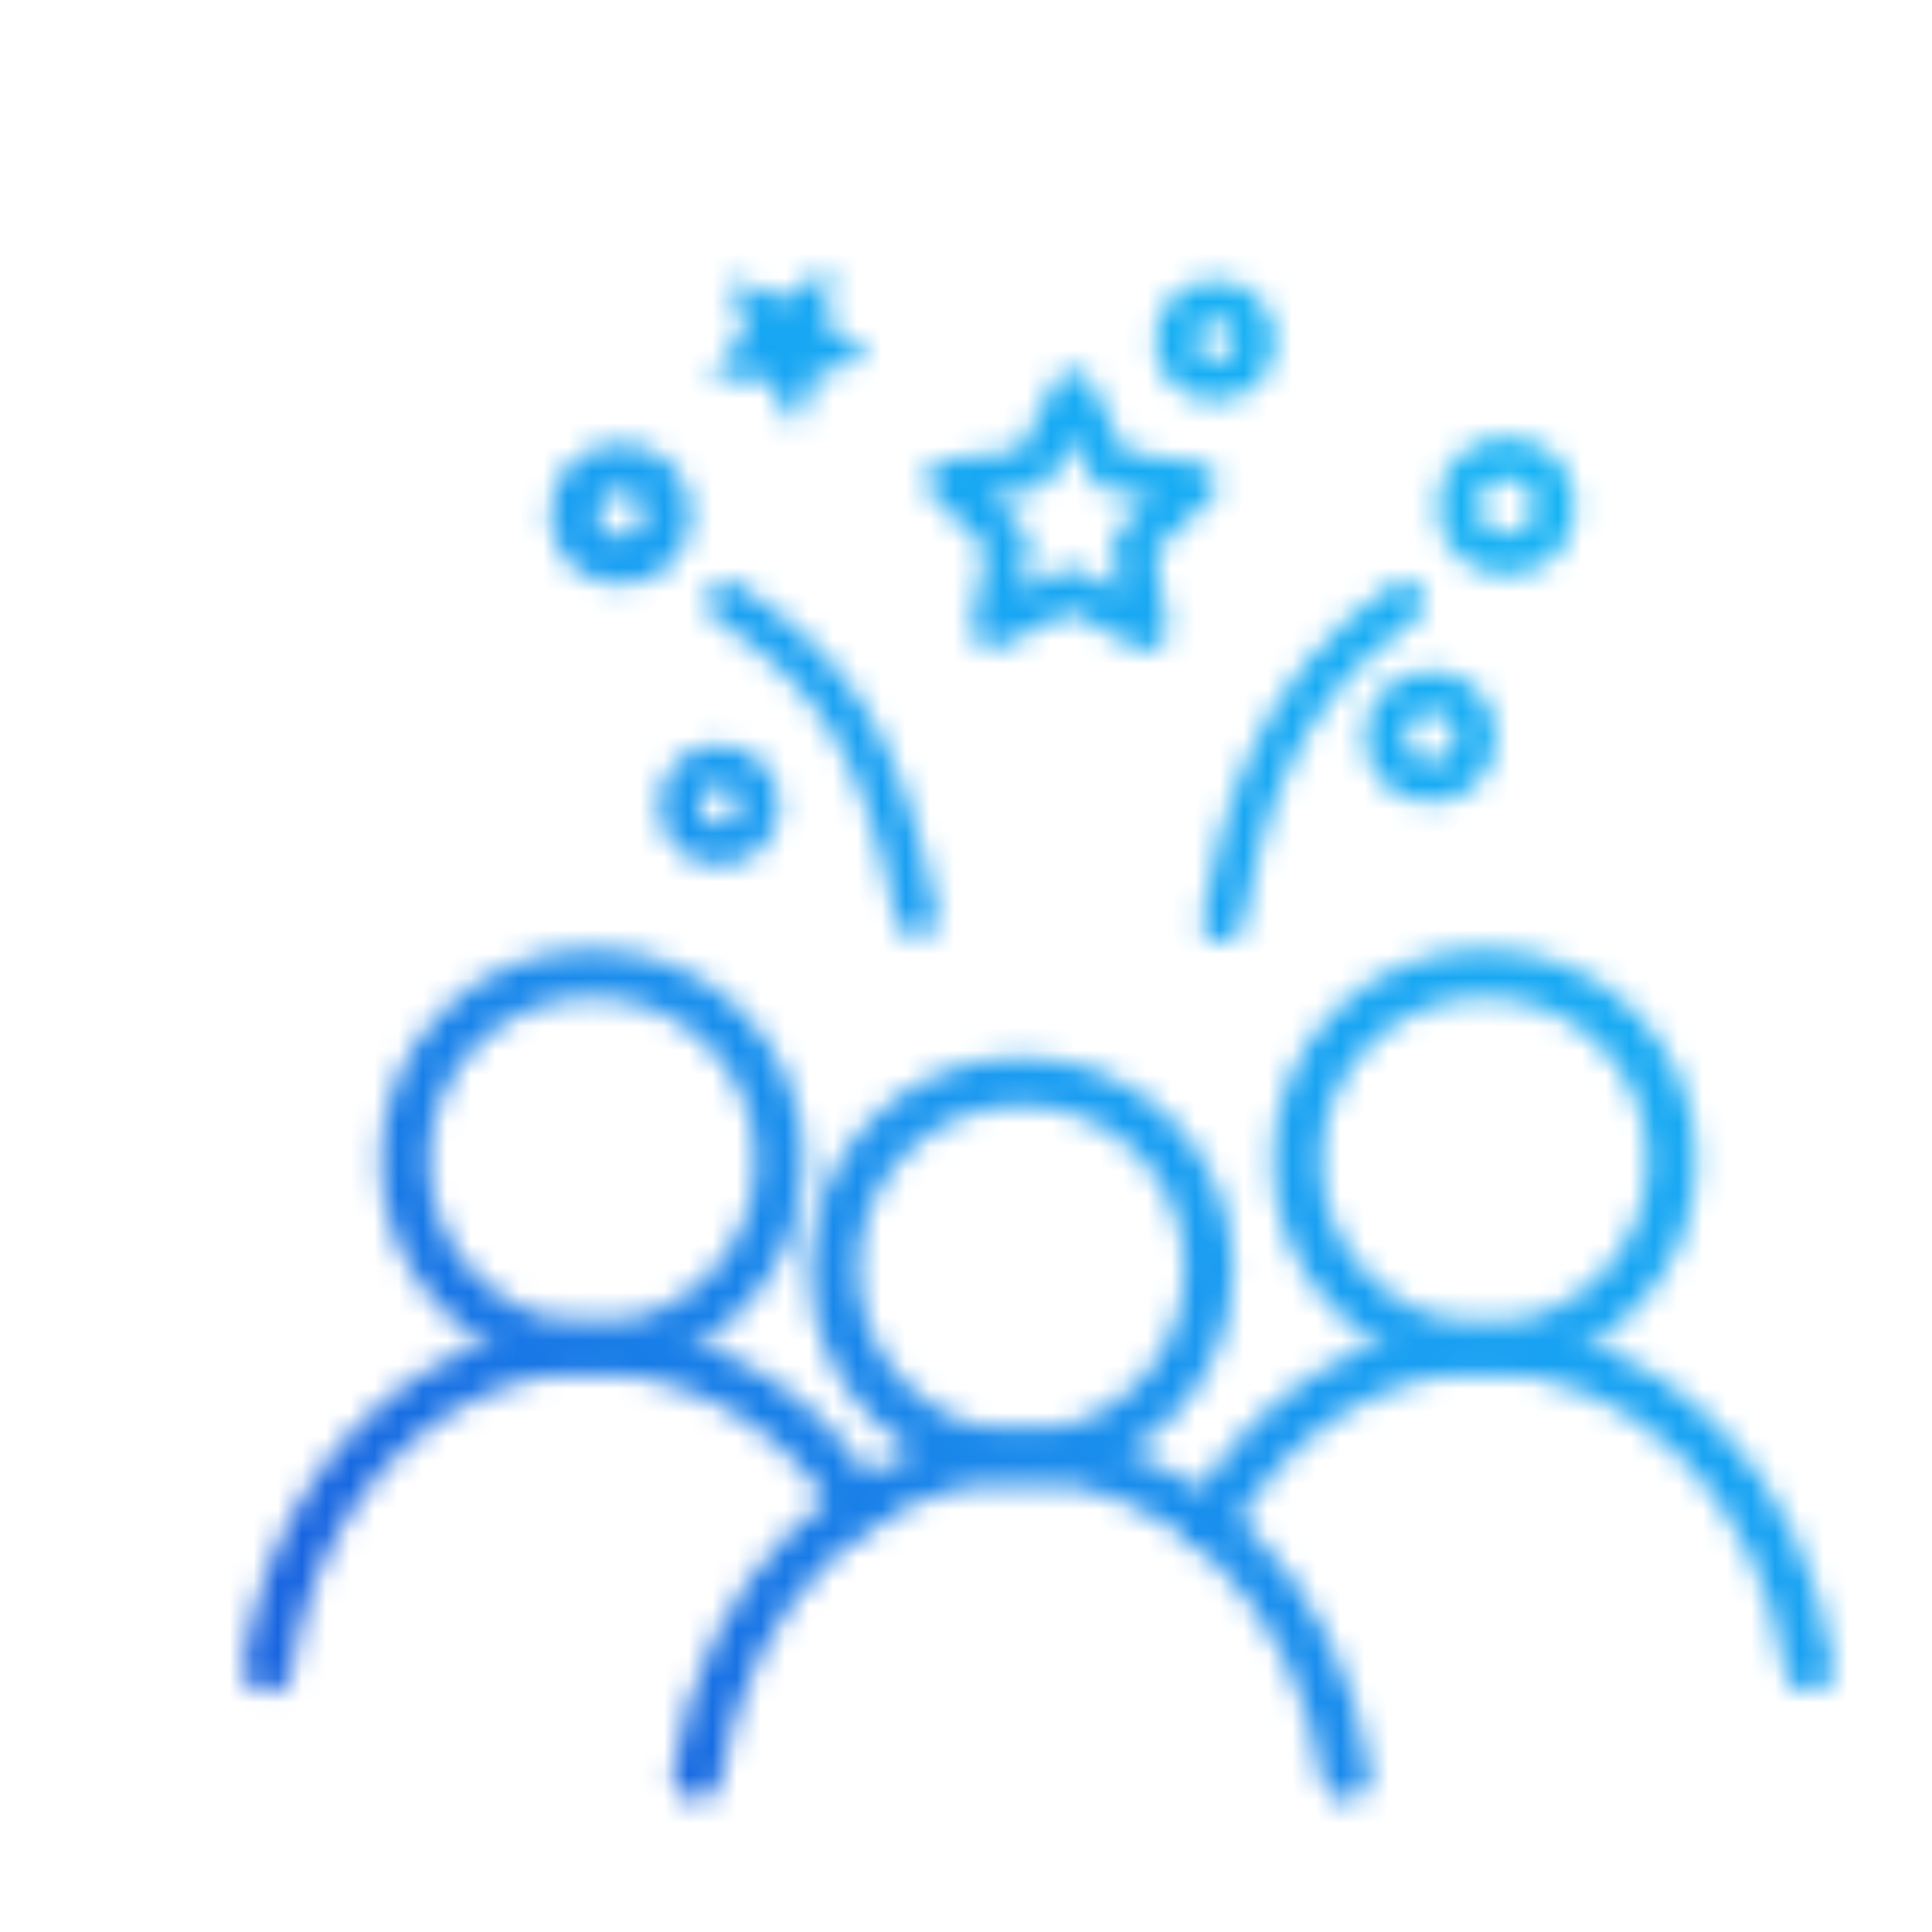 <svg xmlns="http://www.w3.org/2000/svg" width="80" height="80" viewBox="0 0 80 80">

  <defs>
    <linearGradient id="svg-defs-gradient-icon-meetups-events" x1="15" y1="65" x2="65" y2="15" gradientUnits="userSpaceOnUse">
      <stop offset="0" stop-color="#1865E0"/>
      <stop offset="0.5" stop-color="#199EF2"/>
      <stop offset="1" stop-color="#16B6F5"/>
    </linearGradient>
    <mask id="svg-defs-mask-icon-meetups-events">
      <circle class="uk-preserve" cx="39.3" cy="49.532" r="7.763" fill="none" stroke="#fff" stroke-width="2"/>
      <path class="uk-preserve" d="M25.864,70.531c1.1-7.522,6.7-13.236,13.436-13.236s12.332,5.714,13.436,13.236" fill="none" stroke="#fff" stroke-linecap="round" stroke-width="2"/>
      <circle class="uk-preserve" cx="58.47" cy="45.059" r="7.763" fill="none" stroke="#fff" stroke-width="2"/>
      <path class="uk-preserve" d="M47.026,60.1c2.43-4.384,6.648-7.281,11.444-7.281,6.737,0,12.333,5.714,13.436,13.236" fill="none" stroke="#fff" stroke-linecap="round" stroke-width="2"/>
      <circle class="uk-preserve" cx="21.529" cy="45.059" r="7.763" fill="none" stroke="#fff" stroke-width="2"/>
      <path class="uk-preserve" d="M8.094,66.058c1.1-7.522,6.7-13.236,13.435-13.236a13.113,13.113,0,0,1,11.024,6.564" fill="none" stroke="#fff" stroke-linecap="round" stroke-width="2"/>
      <circle class="uk-preserve" cx="22.7" cy="18.286" r="1.918" fill="none" stroke="#fff" stroke-linecap="round" stroke-width="2"/>
      <circle class="uk-preserve" cx="47.316" cy="11.105" r="1.636" fill="none" stroke="#fff" stroke-linecap="round" stroke-width="1.7"/>
      <circle class="uk-preserve" cx="59.377" cy="17.96" r="1.992" fill="none" stroke="#fff" stroke-linecap="round" stroke-width="1.7"/>
      <circle class="uk-preserve" cx="56.233" cy="27.502" r="1.861" fill="none" stroke="#fff" stroke-linecap="round" stroke-width="1.7"/>
      <path class="uk-preserve" d="M27.123,21.926c4.414,2.983,6.323,5.688,7.842,13.03" fill="none" stroke="#fff" stroke-linecap="round" stroke-width="1.7"/>
      <path class="uk-preserve" d="M55.121,21.926c-5.423,3.715-6.694,8.952-7.505,13.247" fill="none" stroke="#fff" stroke-linecap="round" stroke-width="1.7"/>
      <polygon class="uk-preserve" points="44.477 23.08 41.311 21.36 38.097 22.992 38.756 19.448 36.21 16.897 39.784 16.429 41.424 13.219 42.974 16.473 46.533 17.041 43.917 19.521 44.477 23.08" fill="none" stroke="#fff" stroke-linecap="round" stroke-linejoin="round" stroke-width="1.7"/>
      <polygon class="uk-preserve" points="31.203 11.482 30.156 11.754 29.786 12.771 29.204 11.859 28.123 11.822 28.81 10.987 28.511 9.946 29.519 10.342 30.416 9.736 30.35 10.817 31.203 11.482" fill="none" stroke="#fff" stroke-linecap="round" stroke-width="1.7"/>
      <circle class="uk-preserve" cx="26.78" cy="30.339" r="1.636" fill="none" stroke="#fff" stroke-linecap="round" stroke-width="1.7"/>
    </mask>
  </defs>

  <rect class="uk-preserve" x="3" y="3" width="74" height="74" fill="url(#svg-defs-gradient-icon-meetups-events)" mask="url(#svg-defs-mask-icon-meetups-events)"/>

</svg>
